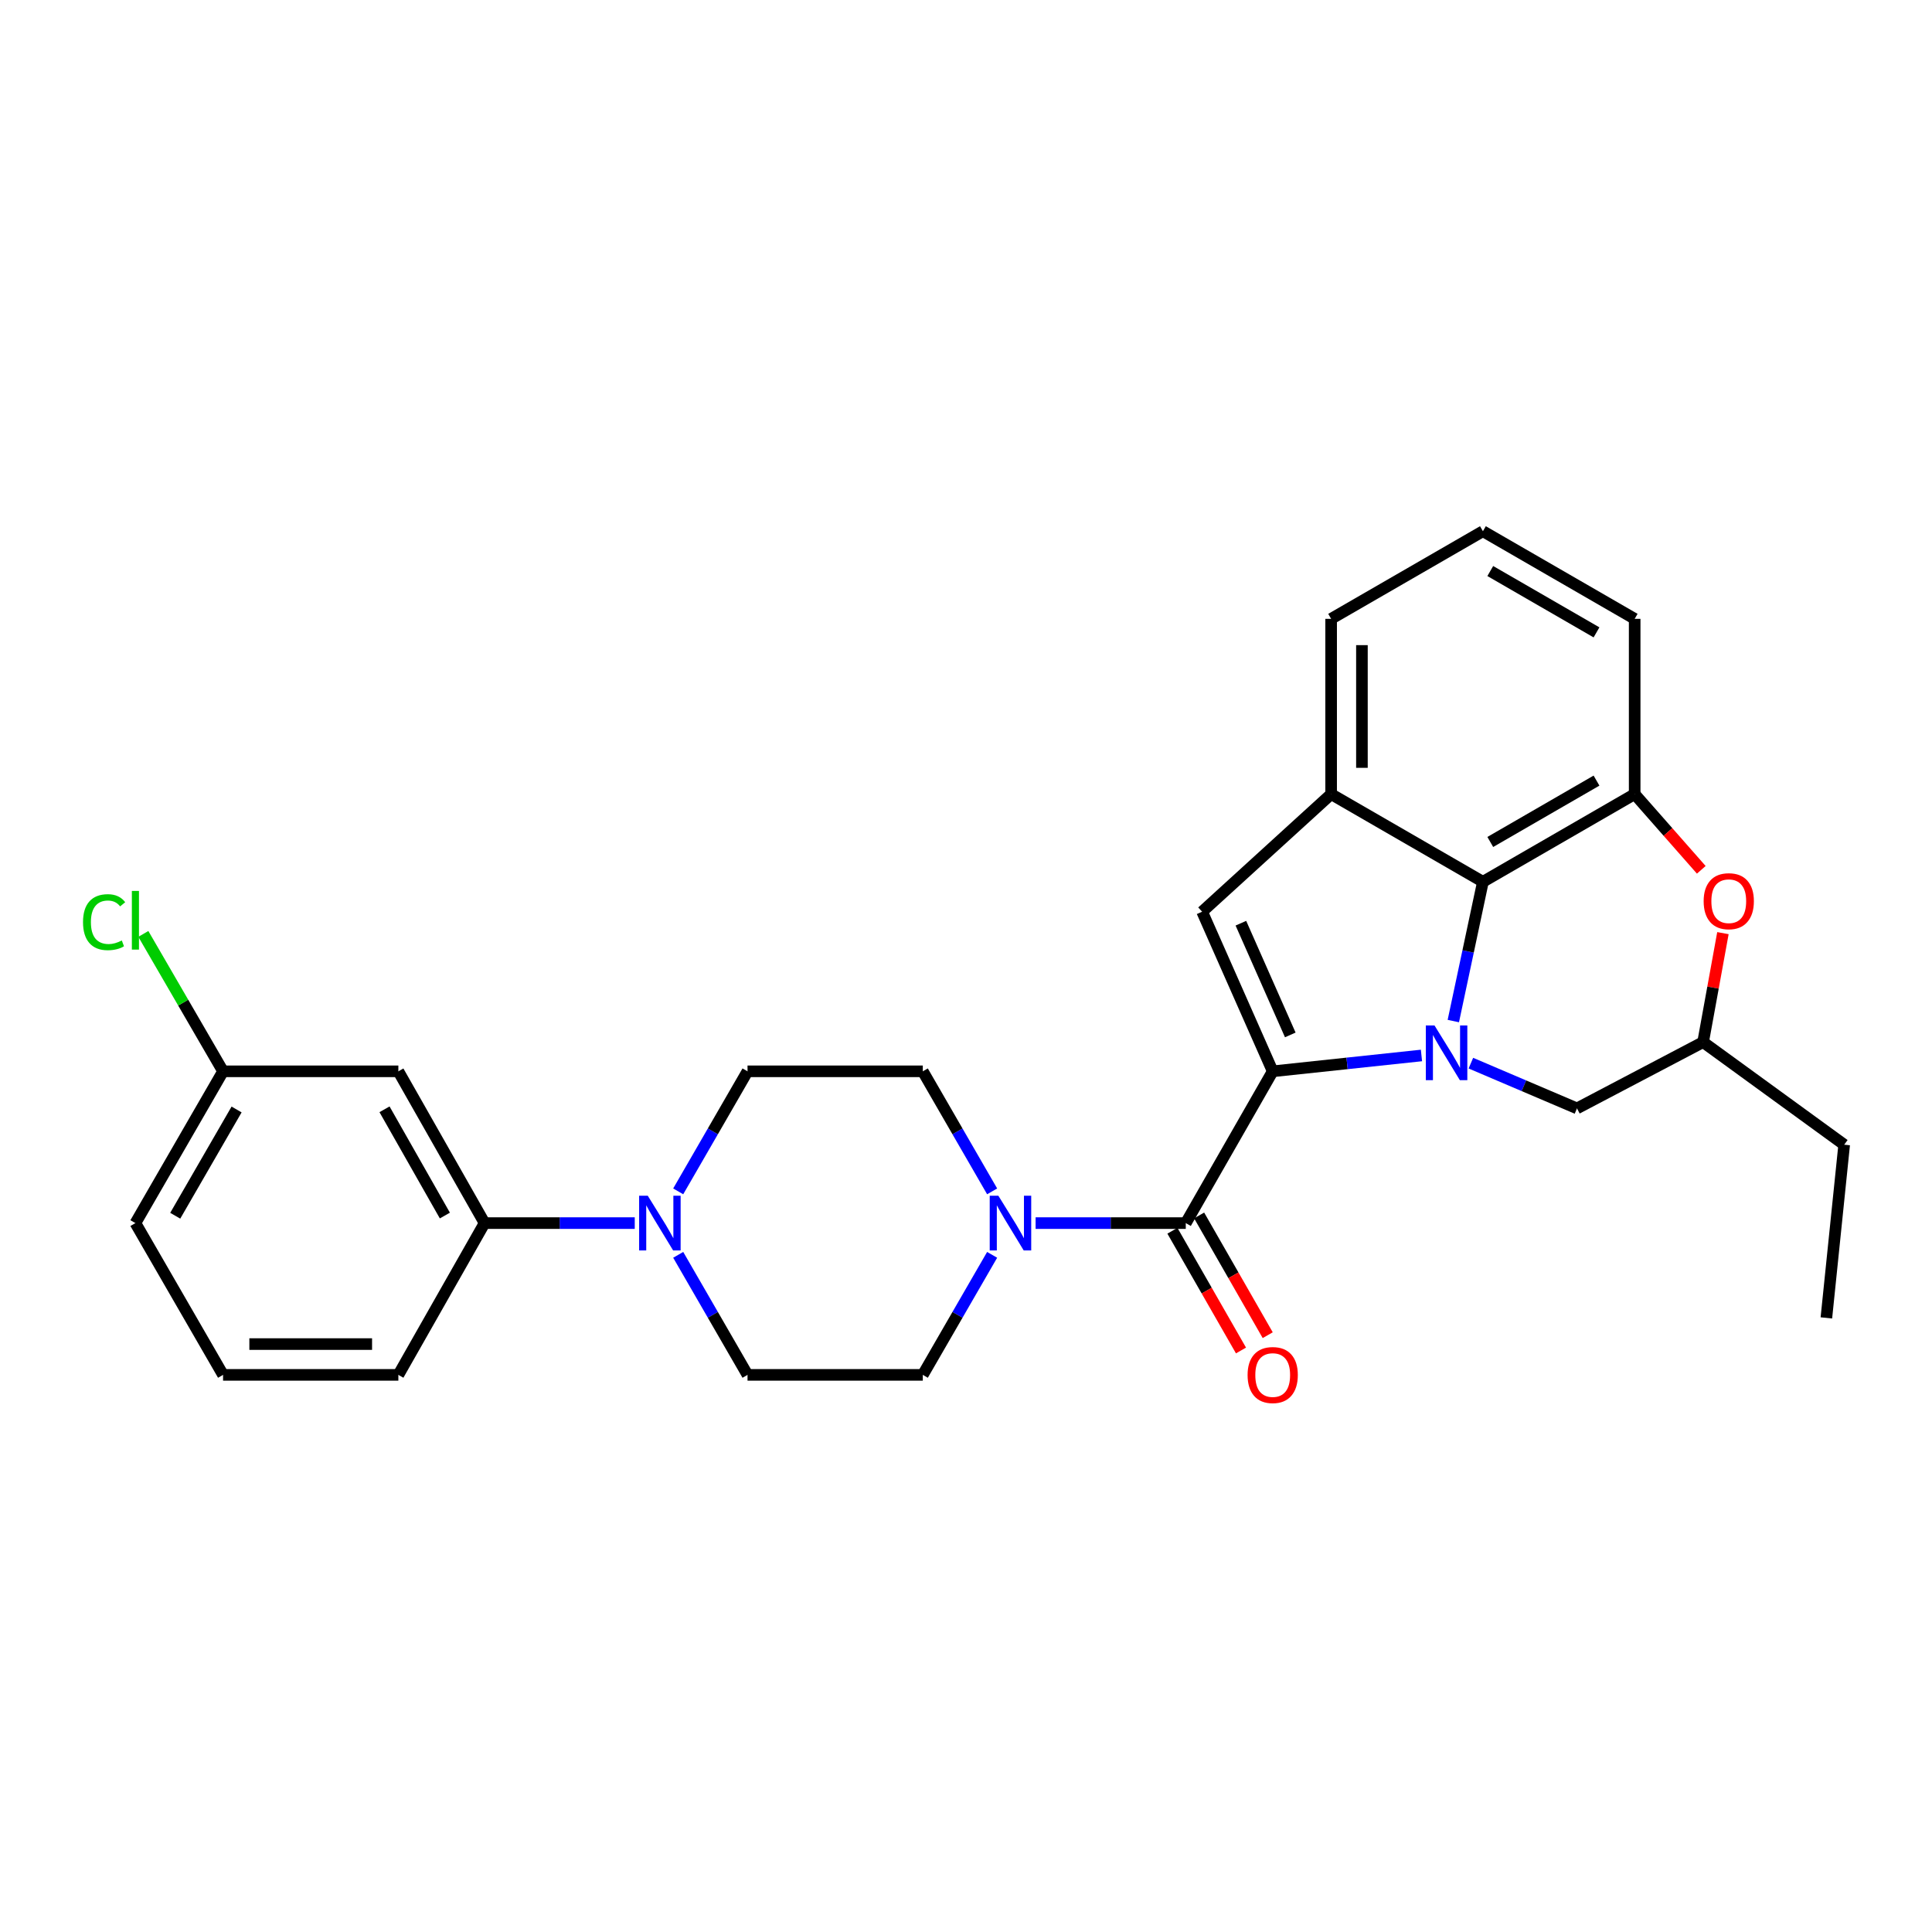 <?xml version='1.0' encoding='iso-8859-1'?>
<svg version='1.1' baseProfile='full'
              xmlns='http://www.w3.org/2000/svg'
                      xmlns:rdkit='http://www.rdkit.org/xml'
                      xmlns:xlink='http://www.w3.org/1999/xlink'
                  xml:space='preserve'
width='1000px' height='1000px' viewBox='0 0 1000 1000'>
<!-- END OF HEADER -->
<rect style='opacity:1.0;fill:#FFFFFF;stroke:none' width='1000' height='1000' x='0' y='0'> </rect>
<path class='bond-0' d='M 658.75,554.513 L 697.248,550.41' style='fill:none;fill-rule:evenodd;stroke:#000000;stroke-width:6px;stroke-linecap:butt;stroke-linejoin:miter;stroke-opacity:1' />
<path class='bond-0' d='M 697.248,550.41 L 735.745,546.308' style='fill:none;fill-rule:evenodd;stroke:#0000FF;stroke-width:6px;stroke-linecap:butt;stroke-linejoin:miter;stroke-opacity:1' />
<path class='bond-1' d='M 658.75,554.513 L 613.756,633.077' style='fill:none;fill-rule:evenodd;stroke:#000000;stroke-width:6px;stroke-linecap:butt;stroke-linejoin:miter;stroke-opacity:1' />
<path class='bond-2' d='M 658.75,554.513 L 622.222,471.901' style='fill:none;fill-rule:evenodd;stroke:#000000;stroke-width:6px;stroke-linecap:butt;stroke-linejoin:miter;stroke-opacity:1' />
<path class='bond-2' d='M 667.849,535.675 L 642.279,477.847' style='fill:none;fill-rule:evenodd;stroke:#000000;stroke-width:6px;stroke-linecap:butt;stroke-linejoin:miter;stroke-opacity:1' />
<path class='bond-3' d='M 752.237,528.5 L 759.897,492.457' style='fill:none;fill-rule:evenodd;stroke:#0000FF;stroke-width:6px;stroke-linecap:butt;stroke-linejoin:miter;stroke-opacity:1' />
<path class='bond-3' d='M 759.897,492.457 L 767.556,456.413' style='fill:none;fill-rule:evenodd;stroke:#000000;stroke-width:6px;stroke-linecap:butt;stroke-linejoin:miter;stroke-opacity:1' />
<path class='bond-9' d='M 761.322,550.284 L 788.782,561.993' style='fill:none;fill-rule:evenodd;stroke:#0000FF;stroke-width:6px;stroke-linecap:butt;stroke-linejoin:miter;stroke-opacity:1' />
<path class='bond-9' d='M 788.782,561.993 L 816.243,573.702' style='fill:none;fill-rule:evenodd;stroke:#000000;stroke-width:6px;stroke-linecap:butt;stroke-linejoin:miter;stroke-opacity:1' />
<path class='bond-5' d='M 613.756,633.077 L 574.89,633.077' style='fill:none;fill-rule:evenodd;stroke:#000000;stroke-width:6px;stroke-linecap:butt;stroke-linejoin:miter;stroke-opacity:1' />
<path class='bond-5' d='M 574.89,633.077 L 536.024,633.077' style='fill:none;fill-rule:evenodd;stroke:#0000FF;stroke-width:6px;stroke-linecap:butt;stroke-linejoin:miter;stroke-opacity:1' />
<path class='bond-12' d='M 606.841,637.038 L 624.589,668.025' style='fill:none;fill-rule:evenodd;stroke:#000000;stroke-width:6px;stroke-linecap:butt;stroke-linejoin:miter;stroke-opacity:1' />
<path class='bond-12' d='M 624.589,668.025 L 642.336,699.011' style='fill:none;fill-rule:evenodd;stroke:#FF0000;stroke-width:6px;stroke-linecap:butt;stroke-linejoin:miter;stroke-opacity:1' />
<path class='bond-12' d='M 620.672,629.116 L 638.42,660.102' style='fill:none;fill-rule:evenodd;stroke:#000000;stroke-width:6px;stroke-linecap:butt;stroke-linejoin:miter;stroke-opacity:1' />
<path class='bond-12' d='M 638.42,660.102 L 656.168,691.089' style='fill:none;fill-rule:evenodd;stroke:#FF0000;stroke-width:6px;stroke-linecap:butt;stroke-linejoin:miter;stroke-opacity:1' />
<path class='bond-4' d='M 622.222,471.901 L 688.991,411.038' style='fill:none;fill-rule:evenodd;stroke:#000000;stroke-width:6px;stroke-linecap:butt;stroke-linejoin:miter;stroke-opacity:1' />
<path class='bond-6' d='M 767.556,456.413 L 846.103,411.038' style='fill:none;fill-rule:evenodd;stroke:#000000;stroke-width:6px;stroke-linecap:butt;stroke-linejoin:miter;stroke-opacity:1' />
<path class='bond-6' d='M 771.365,435.805 L 826.348,404.042' style='fill:none;fill-rule:evenodd;stroke:#000000;stroke-width:6px;stroke-linecap:butt;stroke-linejoin:miter;stroke-opacity:1' />
<path class='bond-28' d='M 767.556,456.413 L 688.991,411.038' style='fill:none;fill-rule:evenodd;stroke:#000000;stroke-width:6px;stroke-linecap:butt;stroke-linejoin:miter;stroke-opacity:1' />
<path class='bond-19' d='M 688.991,411.038 L 688.991,320.315' style='fill:none;fill-rule:evenodd;stroke:#000000;stroke-width:6px;stroke-linecap:butt;stroke-linejoin:miter;stroke-opacity:1' />
<path class='bond-19' d='M 704.931,397.43 L 704.931,333.924' style='fill:none;fill-rule:evenodd;stroke:#000000;stroke-width:6px;stroke-linecap:butt;stroke-linejoin:miter;stroke-opacity:1' />
<path class='bond-13' d='M 513.528,616.649 L 495.584,585.581' style='fill:none;fill-rule:evenodd;stroke:#0000FF;stroke-width:6px;stroke-linecap:butt;stroke-linejoin:miter;stroke-opacity:1' />
<path class='bond-13' d='M 495.584,585.581 L 477.641,554.513' style='fill:none;fill-rule:evenodd;stroke:#000000;stroke-width:6px;stroke-linecap:butt;stroke-linejoin:miter;stroke-opacity:1' />
<path class='bond-14' d='M 513.527,649.505 L 495.584,680.569' style='fill:none;fill-rule:evenodd;stroke:#0000FF;stroke-width:6px;stroke-linecap:butt;stroke-linejoin:miter;stroke-opacity:1' />
<path class='bond-14' d='M 495.584,680.569 L 477.641,711.633' style='fill:none;fill-rule:evenodd;stroke:#000000;stroke-width:6px;stroke-linecap:butt;stroke-linejoin:miter;stroke-opacity:1' />
<path class='bond-20' d='M 846.103,411.038 L 846.103,320.315' style='fill:none;fill-rule:evenodd;stroke:#000000;stroke-width:6px;stroke-linecap:butt;stroke-linejoin:miter;stroke-opacity:1' />
<path class='bond-31' d='M 846.103,411.038 L 863.342,430.625' style='fill:none;fill-rule:evenodd;stroke:#000000;stroke-width:6px;stroke-linecap:butt;stroke-linejoin:miter;stroke-opacity:1' />
<path class='bond-31' d='M 863.342,430.625 L 880.582,450.213' style='fill:none;fill-rule:evenodd;stroke:#FF0000;stroke-width:6px;stroke-linecap:butt;stroke-linejoin:miter;stroke-opacity:1' />
<path class='bond-7' d='M 351.039,649.505 L 368.979,680.569' style='fill:none;fill-rule:evenodd;stroke:#0000FF;stroke-width:6px;stroke-linecap:butt;stroke-linejoin:miter;stroke-opacity:1' />
<path class='bond-7' d='M 368.979,680.569 L 386.918,711.633' style='fill:none;fill-rule:evenodd;stroke:#000000;stroke-width:6px;stroke-linecap:butt;stroke-linejoin:miter;stroke-opacity:1' />
<path class='bond-10' d='M 328.544,633.077 L 289.682,633.077' style='fill:none;fill-rule:evenodd;stroke:#0000FF;stroke-width:6px;stroke-linecap:butt;stroke-linejoin:miter;stroke-opacity:1' />
<path class='bond-10' d='M 289.682,633.077 L 250.82,633.077' style='fill:none;fill-rule:evenodd;stroke:#000000;stroke-width:6px;stroke-linecap:butt;stroke-linejoin:miter;stroke-opacity:1' />
<path class='bond-30' d='M 351.038,616.649 L 368.978,585.581' style='fill:none;fill-rule:evenodd;stroke:#0000FF;stroke-width:6px;stroke-linecap:butt;stroke-linejoin:miter;stroke-opacity:1' />
<path class='bond-30' d='M 368.978,585.581 L 386.918,554.513' style='fill:none;fill-rule:evenodd;stroke:#000000;stroke-width:6px;stroke-linecap:butt;stroke-linejoin:miter;stroke-opacity:1' />
<path class='bond-8' d='M 891.785,482.991 L 886.655,511.194' style='fill:none;fill-rule:evenodd;stroke:#FF0000;stroke-width:6px;stroke-linecap:butt;stroke-linejoin:miter;stroke-opacity:1' />
<path class='bond-8' d='M 886.655,511.194 L 881.524,539.397' style='fill:none;fill-rule:evenodd;stroke:#000000;stroke-width:6px;stroke-linecap:butt;stroke-linejoin:miter;stroke-opacity:1' />
<path class='bond-17' d='M 816.243,573.702 L 881.524,539.397' style='fill:none;fill-rule:evenodd;stroke:#000000;stroke-width:6px;stroke-linecap:butt;stroke-linejoin:miter;stroke-opacity:1' />
<path class='bond-11' d='M 250.82,633.077 L 206.189,554.513' style='fill:none;fill-rule:evenodd;stroke:#000000;stroke-width:6px;stroke-linecap:butt;stroke-linejoin:miter;stroke-opacity:1' />
<path class='bond-11' d='M 230.266,629.166 L 199.024,574.171' style='fill:none;fill-rule:evenodd;stroke:#000000;stroke-width:6px;stroke-linecap:butt;stroke-linejoin:miter;stroke-opacity:1' />
<path class='bond-22' d='M 250.82,633.077 L 206.189,711.633' style='fill:none;fill-rule:evenodd;stroke:#000000;stroke-width:6px;stroke-linecap:butt;stroke-linejoin:miter;stroke-opacity:1' />
<path class='bond-18' d='M 206.189,554.513 L 115.457,554.513' style='fill:none;fill-rule:evenodd;stroke:#000000;stroke-width:6px;stroke-linecap:butt;stroke-linejoin:miter;stroke-opacity:1' />
<path class='bond-16' d='M 477.641,554.513 L 386.918,554.513' style='fill:none;fill-rule:evenodd;stroke:#000000;stroke-width:6px;stroke-linecap:butt;stroke-linejoin:miter;stroke-opacity:1' />
<path class='bond-15' d='M 477.641,711.633 L 386.918,711.633' style='fill:none;fill-rule:evenodd;stroke:#000000;stroke-width:6px;stroke-linecap:butt;stroke-linejoin:miter;stroke-opacity:1' />
<path class='bond-25' d='M 881.524,539.397 L 954.545,592.502' style='fill:none;fill-rule:evenodd;stroke:#000000;stroke-width:6px;stroke-linecap:butt;stroke-linejoin:miter;stroke-opacity:1' />
<path class='bond-21' d='M 115.457,554.513 L 94.824,518.954' style='fill:none;fill-rule:evenodd;stroke:#000000;stroke-width:6px;stroke-linecap:butt;stroke-linejoin:miter;stroke-opacity:1' />
<path class='bond-21' d='M 94.824,518.954 L 74.191,483.394' style='fill:none;fill-rule:evenodd;stroke:#00CC00;stroke-width:6px;stroke-linecap:butt;stroke-linejoin:miter;stroke-opacity:1' />
<path class='bond-32' d='M 115.457,554.513 L 70.091,633.077' style='fill:none;fill-rule:evenodd;stroke:#000000;stroke-width:6px;stroke-linecap:butt;stroke-linejoin:miter;stroke-opacity:1' />
<path class='bond-32' d='M 122.456,574.268 L 90.7,629.263' style='fill:none;fill-rule:evenodd;stroke:#000000;stroke-width:6px;stroke-linecap:butt;stroke-linejoin:miter;stroke-opacity:1' />
<path class='bond-23' d='M 688.991,320.315 L 767.556,274.958' style='fill:none;fill-rule:evenodd;stroke:#000000;stroke-width:6px;stroke-linecap:butt;stroke-linejoin:miter;stroke-opacity:1' />
<path class='bond-29' d='M 846.103,320.315 L 767.556,274.958' style='fill:none;fill-rule:evenodd;stroke:#000000;stroke-width:6px;stroke-linecap:butt;stroke-linejoin:miter;stroke-opacity:1' />
<path class='bond-29' d='M 826.35,327.315 L 771.367,295.565' style='fill:none;fill-rule:evenodd;stroke:#000000;stroke-width:6px;stroke-linecap:butt;stroke-linejoin:miter;stroke-opacity:1' />
<path class='bond-24' d='M 206.189,711.633 L 115.457,711.633' style='fill:none;fill-rule:evenodd;stroke:#000000;stroke-width:6px;stroke-linecap:butt;stroke-linejoin:miter;stroke-opacity:1' />
<path class='bond-24' d='M 192.579,695.693 L 129.067,695.693' style='fill:none;fill-rule:evenodd;stroke:#000000;stroke-width:6px;stroke-linecap:butt;stroke-linejoin:miter;stroke-opacity:1' />
<path class='bond-26' d='M 115.457,711.633 L 70.091,633.077' style='fill:none;fill-rule:evenodd;stroke:#000000;stroke-width:6px;stroke-linecap:butt;stroke-linejoin:miter;stroke-opacity:1' />
<path class='bond-27' d='M 954.545,592.502 L 945.327,682.145' style='fill:none;fill-rule:evenodd;stroke:#000000;stroke-width:6px;stroke-linecap:butt;stroke-linejoin:miter;stroke-opacity:1' />
<path  class='atom-1' d='M 742.487 530.762
L 751.767 545.762
Q 752.687 547.242, 754.167 549.922
Q 755.647 552.602, 755.727 552.762
L 755.727 530.762
L 759.487 530.762
L 759.487 559.082
L 755.607 559.082
L 745.647 542.682
Q 744.487 540.762, 743.247 538.562
Q 742.047 536.362, 741.687 535.682
L 741.687 559.082
L 738.007 559.082
L 738.007 530.762
L 742.487 530.762
' fill='#0000FF'/>
<path  class='atom-6' d='M 516.756 618.917
L 526.036 633.917
Q 526.956 635.397, 528.436 638.077
Q 529.916 640.757, 529.996 640.917
L 529.996 618.917
L 533.756 618.917
L 533.756 647.237
L 529.876 647.237
L 519.916 630.837
Q 518.756 628.917, 517.516 626.717
Q 516.316 624.517, 515.956 623.837
L 515.956 647.237
L 512.276 647.237
L 512.276 618.917
L 516.756 618.917
' fill='#0000FF'/>
<path  class='atom-8' d='M 335.292 618.917
L 344.572 633.917
Q 345.492 635.397, 346.972 638.077
Q 348.452 640.757, 348.532 640.917
L 348.532 618.917
L 352.292 618.917
L 352.292 647.237
L 348.412 647.237
L 338.452 630.837
Q 337.292 628.917, 336.052 626.717
Q 334.852 624.517, 334.492 623.837
L 334.492 647.237
L 330.812 647.237
L 330.812 618.917
L 335.292 618.917
' fill='#0000FF'/>
<path  class='atom-9' d='M 881.807 466.455
Q 881.807 459.655, 885.167 455.855
Q 888.527 452.055, 894.807 452.055
Q 901.087 452.055, 904.447 455.855
Q 907.807 459.655, 907.807 466.455
Q 907.807 473.335, 904.407 477.255
Q 901.007 481.135, 894.807 481.135
Q 888.567 481.135, 885.167 477.255
Q 881.807 473.375, 881.807 466.455
M 894.807 477.935
Q 899.127 477.935, 901.447 475.055
Q 903.807 472.135, 903.807 466.455
Q 903.807 460.895, 901.447 458.095
Q 899.127 455.255, 894.807 455.255
Q 890.487 455.255, 888.127 458.055
Q 885.807 460.855, 885.807 466.455
Q 885.807 472.175, 888.127 475.055
Q 890.487 477.935, 894.807 477.935
' fill='#FF0000'/>
<path  class='atom-13' d='M 645.75 711.713
Q 645.75 704.913, 649.11 701.113
Q 652.47 697.313, 658.75 697.313
Q 665.03 697.313, 668.39 701.113
Q 671.75 704.913, 671.75 711.713
Q 671.75 718.593, 668.35 722.513
Q 664.95 726.393, 658.75 726.393
Q 652.51 726.393, 649.11 722.513
Q 645.75 718.633, 645.75 711.713
M 658.75 723.193
Q 663.07 723.193, 665.39 720.313
Q 667.75 717.393, 667.75 711.713
Q 667.75 706.153, 665.39 703.353
Q 663.07 700.513, 658.75 700.513
Q 654.43 700.513, 652.07 703.313
Q 649.75 706.113, 649.75 711.713
Q 649.75 717.433, 652.07 720.313
Q 654.43 723.193, 658.75 723.193
' fill='#FF0000'/>
<path  class='atom-22' d='M 42.971 477.309
Q 42.971 470.269, 46.251 466.589
Q 49.571 462.869, 55.851 462.869
Q 61.691 462.869, 64.811 466.989
L 62.171 469.149
Q 59.891 466.149, 55.851 466.149
Q 51.571 466.149, 49.291 469.029
Q 47.051 471.869, 47.051 477.309
Q 47.051 482.909, 49.371 485.789
Q 51.731 488.669, 56.291 488.669
Q 59.411 488.669, 63.051 486.789
L 64.171 489.789
Q 62.691 490.749, 60.451 491.309
Q 58.211 491.869, 55.731 491.869
Q 49.571 491.869, 46.251 488.109
Q 42.971 484.349, 42.971 477.309
' fill='#00CC00'/>
<path  class='atom-22' d='M 68.251 461.149
L 71.931 461.149
L 71.931 491.509
L 68.251 491.509
L 68.251 461.149
' fill='#00CC00'/>
</svg>
